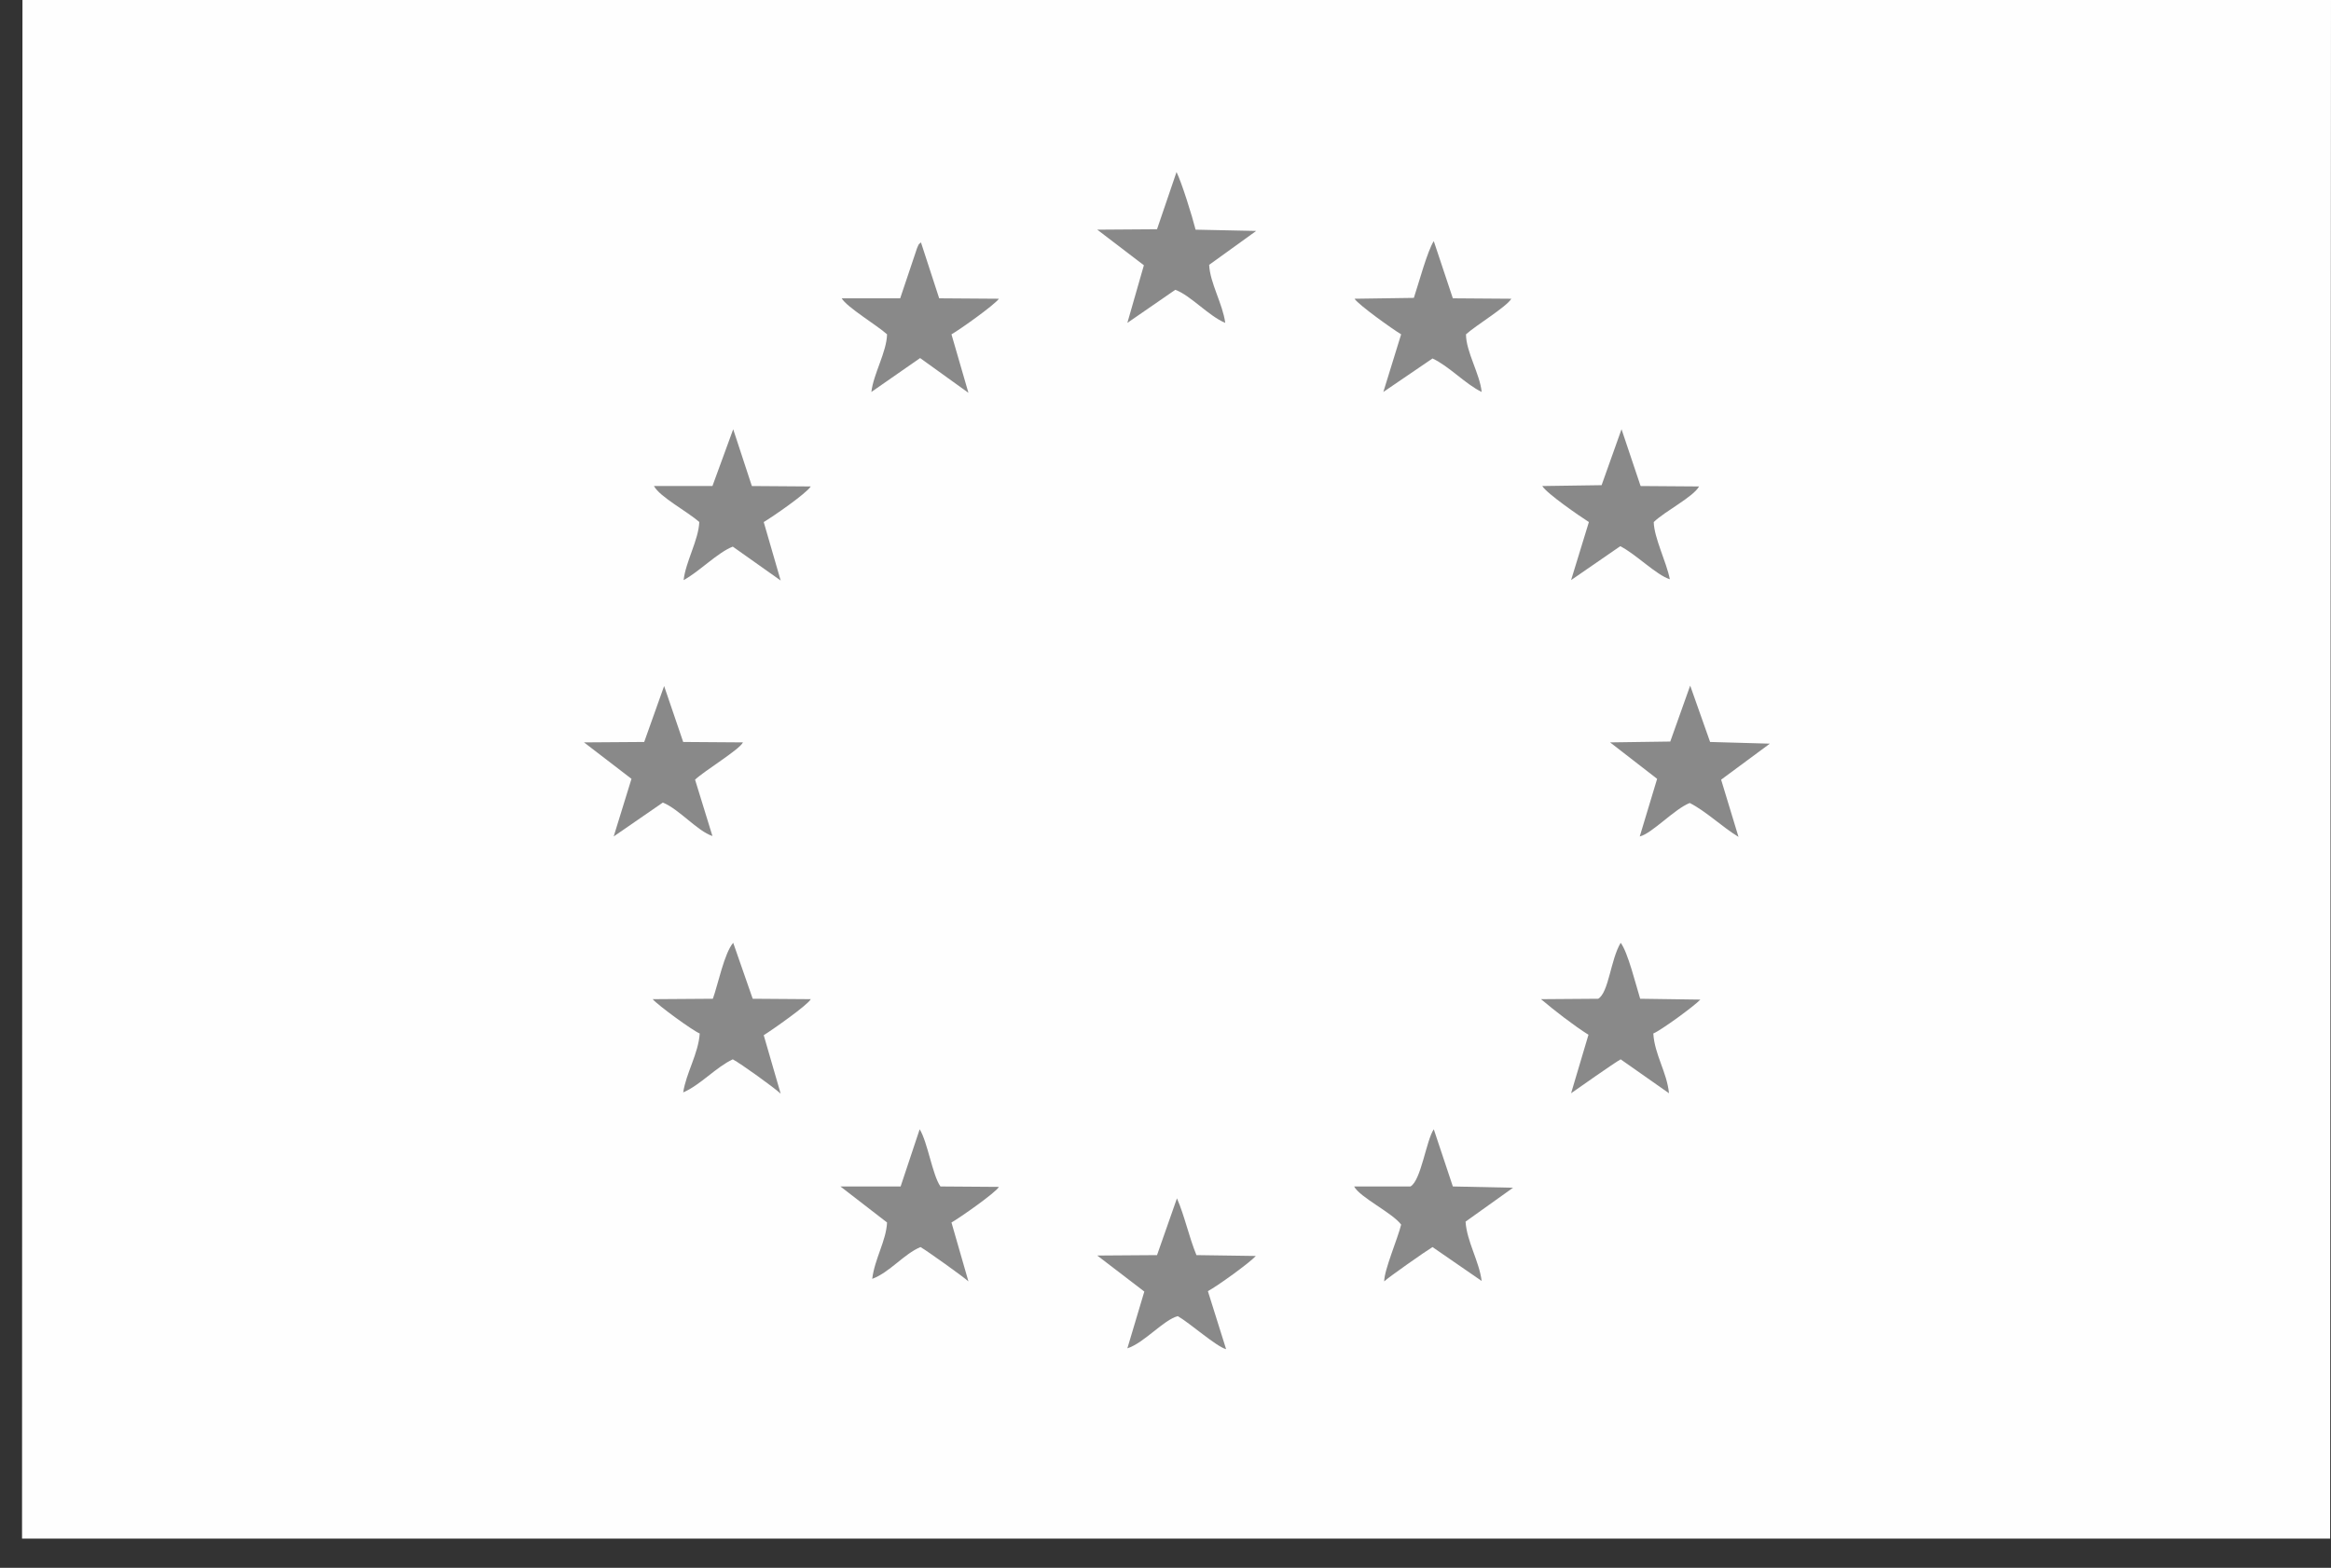 <?xml version="1.0" encoding="UTF-8"?>
<!DOCTYPE svg PUBLIC "-//W3C//DTD SVG 1.0//EN" "http://www.w3.org/TR/2001/REC-SVG-20010904/DTD/svg10.dtd">
<!-- Creator: CorelDRAW X7 -->
<svg xmlns="http://www.w3.org/2000/svg" xml:space="preserve" width="55mm" height="37mm" version="1.0" style="shape-rendering:geometricPrecision; text-rendering:geometricPrecision; image-rendering:optimizeQuality; fill-rule:evenodd; clip-rule:evenodd"
viewBox="0 0 55000 37000"
 xmlns:xlink="http://www.w3.org/1999/xlink">
 <rect x="0" y="0" width="55000" height="37000" fill="#333333" stroke="none"/>
 <defs>
  <style type="text/css">
   <![CDATA[
    .fil0 {fill:#898989}
    .fil1 {fill:#FEFEFE}
   ]]>
  </style>
 </defs>
 <g id="Vrstva_x0020_1">
  <path class="fil0" d="M21250 28000l-1420 0 1100 850c-20,430 -290,850 -350,1330 410,-150 750,-590 1140,-750 170,100 1010,700 1130,810l-400 -1390c180,-100 1040,-700 1120,-840l-1380 -10c-190,-270 -300,-1040 -490,-1350l-450 1350z"/>
  <path class="fil0" d="M27300 5410l-1410 10 1100 840 -390 1360 1130 -780c350,120 790,620 1180,780 -60,-450 -360,-940 -380,-1370l1110 -800 -1430 -30c-80,-320 -330,-1120 -450,-1360l-460 1350z"/>
  <path class="fil0" d="M16810 11470l-1380 0c140,260 790,600 1070,850 -20,430 -320,930 -370,1370 370,-200 800,-650 1160,-790l1130 800 -400 -1380c220,-130 1000,-670 1110,-840l-1390 -10 -440 -1340 -490 1340z"/>
  <path class="fil0" d="M21240 7040l-1380 0c120,210 840,640 1070,850 -10,420 -320,930 -370,1360l1150 -800 1140 820 -400 -1380c210,-120 1010,-690 1120,-840l-1410 -10 -430 -1320c-70,70 -30,0 -90,130l-400 1190z"/>
  <path class="fil0" d="M15200 17510l-1420 10 1120 860 -420 1360 1160 -800c390,160 810,670 1170,790l-410 -1330c220,-210 1050,-710 1130,-880l-1410 -10 -450 -1320 -470 1320z"/>
  <path class="fil0" d="M27300 29620l-1410 10 1110 850 -400 1340c400,-130 850,-670 1190,-760 280,160 910,720 1140,780l-430 -1370c210,-110 990,-670 1130,-830l-1400 -20c-180,-440 -280,-930 -460,-1340l-470 1340z"/>
  <path class="fil0" d="M33280 28000l-1330 0c140,260 900,620 1110,900 -80,330 -400,1070 -400,1340 90,-90 990,-720 1140,-810l1160 800c-60,-470 -350,-930 -380,-1400l1120 -800 -1420 -30 -450 -1350c-180,270 -300,1210 -550,1350z"/>
  <path class="fil0" d="M39410 17500l-1420 20 1110 860 -410 1360c290,-70 820,-650 1180,-790 390,200 770,570 1150,800l-410 -1350 1150 -850 -1410 -40 -470 -1330 -470 1320z"/>
  <path class="fil0" d="M37790 11450l-1400 20c110,180 880,710 1100,850l-420 1370 1160 -800c360,180 850,680 1170,780 -80,-410 -370,-970 -380,-1350 270,-260 930,-590 1070,-840l-1380 -10 -450 -1340 -470 1320z"/>
  <path class="fil0" d="M16820 23570l-1420 10c130,150 940,740 1110,810 -30,470 -320,930 -390,1390 400,-170 780,-600 1170,-780 190,100 980,670 1130,810l-400 -1380c180,-110 1050,-720 1110,-850l-1370 -10 -460 -1320c-210,240 -360,990 -480,1320z"/>
  <path class="fil0" d="M33360 7030l-1400 20c100,150 900,720 1100,840l-420 1360 1160 -790c390,180 770,600 1160,790 -40,-420 -370,-950 -370,-1360 230,-210 960,-650 1070,-840l-1380 -10 -450 -1350c-150,230 -360,1010 -470,1340z"/>
  <path class="fil0" d="M37710 23570l-1350 10c320,270 770,620 1120,840l-410 1380c130,-90 1020,-720 1170,-800l1140 800c-50,-500 -340,-910 -370,-1410 190,-80 970,-650 1110,-800l-1420 -20c-100,-320 -290,-1100 -460,-1320 -240,400 -280,1170 -530,1320z"/>
  <polygon class="fil1" points="520,36310 54980,36310 55000,0 530,-20 "/>
  <path class="fil0" d="M27760 4060c120,240 370,1040 450,1360l1430 30 -1110 800c20,430 320,920 380,1370 -390,-160 -830,-660 -1180,-780l-1130 780 390 -1360 -1100 -840 1410 -10 460 -1350z"/>
  <path class="fil0" d="M21640 5850c60,-130 20,-60 90,-130l430 1320 1410 10c-110,150 -910,720 -1120,840l400 1380 -1140 -820 -1150 800c50,-430 360,-940 370,-1360 -230,-210 -950,-640 -1070,-850l1380 0 400 -1190z"/>
  <path class="fil0" d="M33360 7030c110,-330 320,-1110 470,-1340l450 1350 1380 10c-110,190 -840,630 -1070,840 0,410 330,940 370,1360 -390,-190 -770,-610 -1160,-790l-1160 790 420 -1360c-200,-120 -1000,-690 -1100,-840l1400 -20z"/>
  <path class="fil0" d="M17300 10130l440 1340 1390 10c-110,170 -890,710 -1110,840l400 1380 -1130 -800c-360,140 -790,590 -1160,790 50,-440 350,-940 370,-1370 -280,-250 -930,-590 -1070,-850l1380 0 490 -1340z"/>
  <path class="fil0" d="M38260 10130l450 1340 1380 10c-140,250 -800,580 -1070,840 10,380 300,940 380,1350 -320,-100 -810,-600 -1170,-780l-1160 800 420 -1370c-220,-140 -990,-670 -1100,-850l1400 -20 470 -1320z"/>
  <path class="fil0" d="M15670 16190l450 1320 1410 10c-80,170 -910,670 -1130,880l410 1330c-360,-120 -780,-630 -1170,-790l-1160 800 420 -1360 -1120 -860 1420 -10 470 -1320z"/>
  <path class="fil0" d="M39880 16180l470 1330 1410 40 -1150 850 410 1350c-380,-230 -760,-600 -1150,-800 -360,140 -890,720 -1180,790l410 -1360 -1110 -860 1420 -20 470 -1320z"/>
  <path class="fil0" d="M16820 23570c120,-330 270,-1080 480,-1320l460 1320 1370 10c-60,130 -930,740 -1110,850l400 1380c-150,-140 -940,-710 -1130,-810 -390,180 -770,610 -1170,780 70,-460 360,-920 390,-1390 -170,-70 -980,-660 -1110,-810l1420 -10z"/>
  <path class="fil0" d="M37710 23570c250,-150 290,-920 530,-1320 170,220 360,1000 460,1320l1420 20c-140,150 -920,720 -1110,800 30,500 320,910 370,1410l-1140 -800c-150,80 -1040,710 -1170,800l410 -1380c-350,-220 -800,-570 -1120,-840l1350 -10z"/>
  <path class="fil0" d="M21700 26650c190,310 300,1080 490,1350l1380 10c-80,140 -940,740 -1120,840l400 1390c-120,-110 -960,-710 -1130,-810 -390,160 -730,600 -1140,750 60,-480 330,-900 350,-1330l-1100 -850 1420 0 450 -1350z"/>
  <path class="fil0" d="M33280 28000c250,-140 370,-1080 550,-1350l450 1350 1420 30 -1120 800c30,470 320,930 380,1400l-1160 -800c-150,90 -1050,720 -1140,810 0,-270 320,-1010 400,-1340 -210,-280 -970,-640 -1110,-900l1330 0z"/>
  <path class="fil0" d="M27770 28280c180,410 280,900 460,1340l1400 20c-140,160 -920,720 -1130,830l430 1370c-230,-60 -860,-620 -1140,-780 -340,90 -790,630 -1190,760l400 -1340 -1110 -850 1410 -10 470 -1340z"/>
 </g>
</svg>
